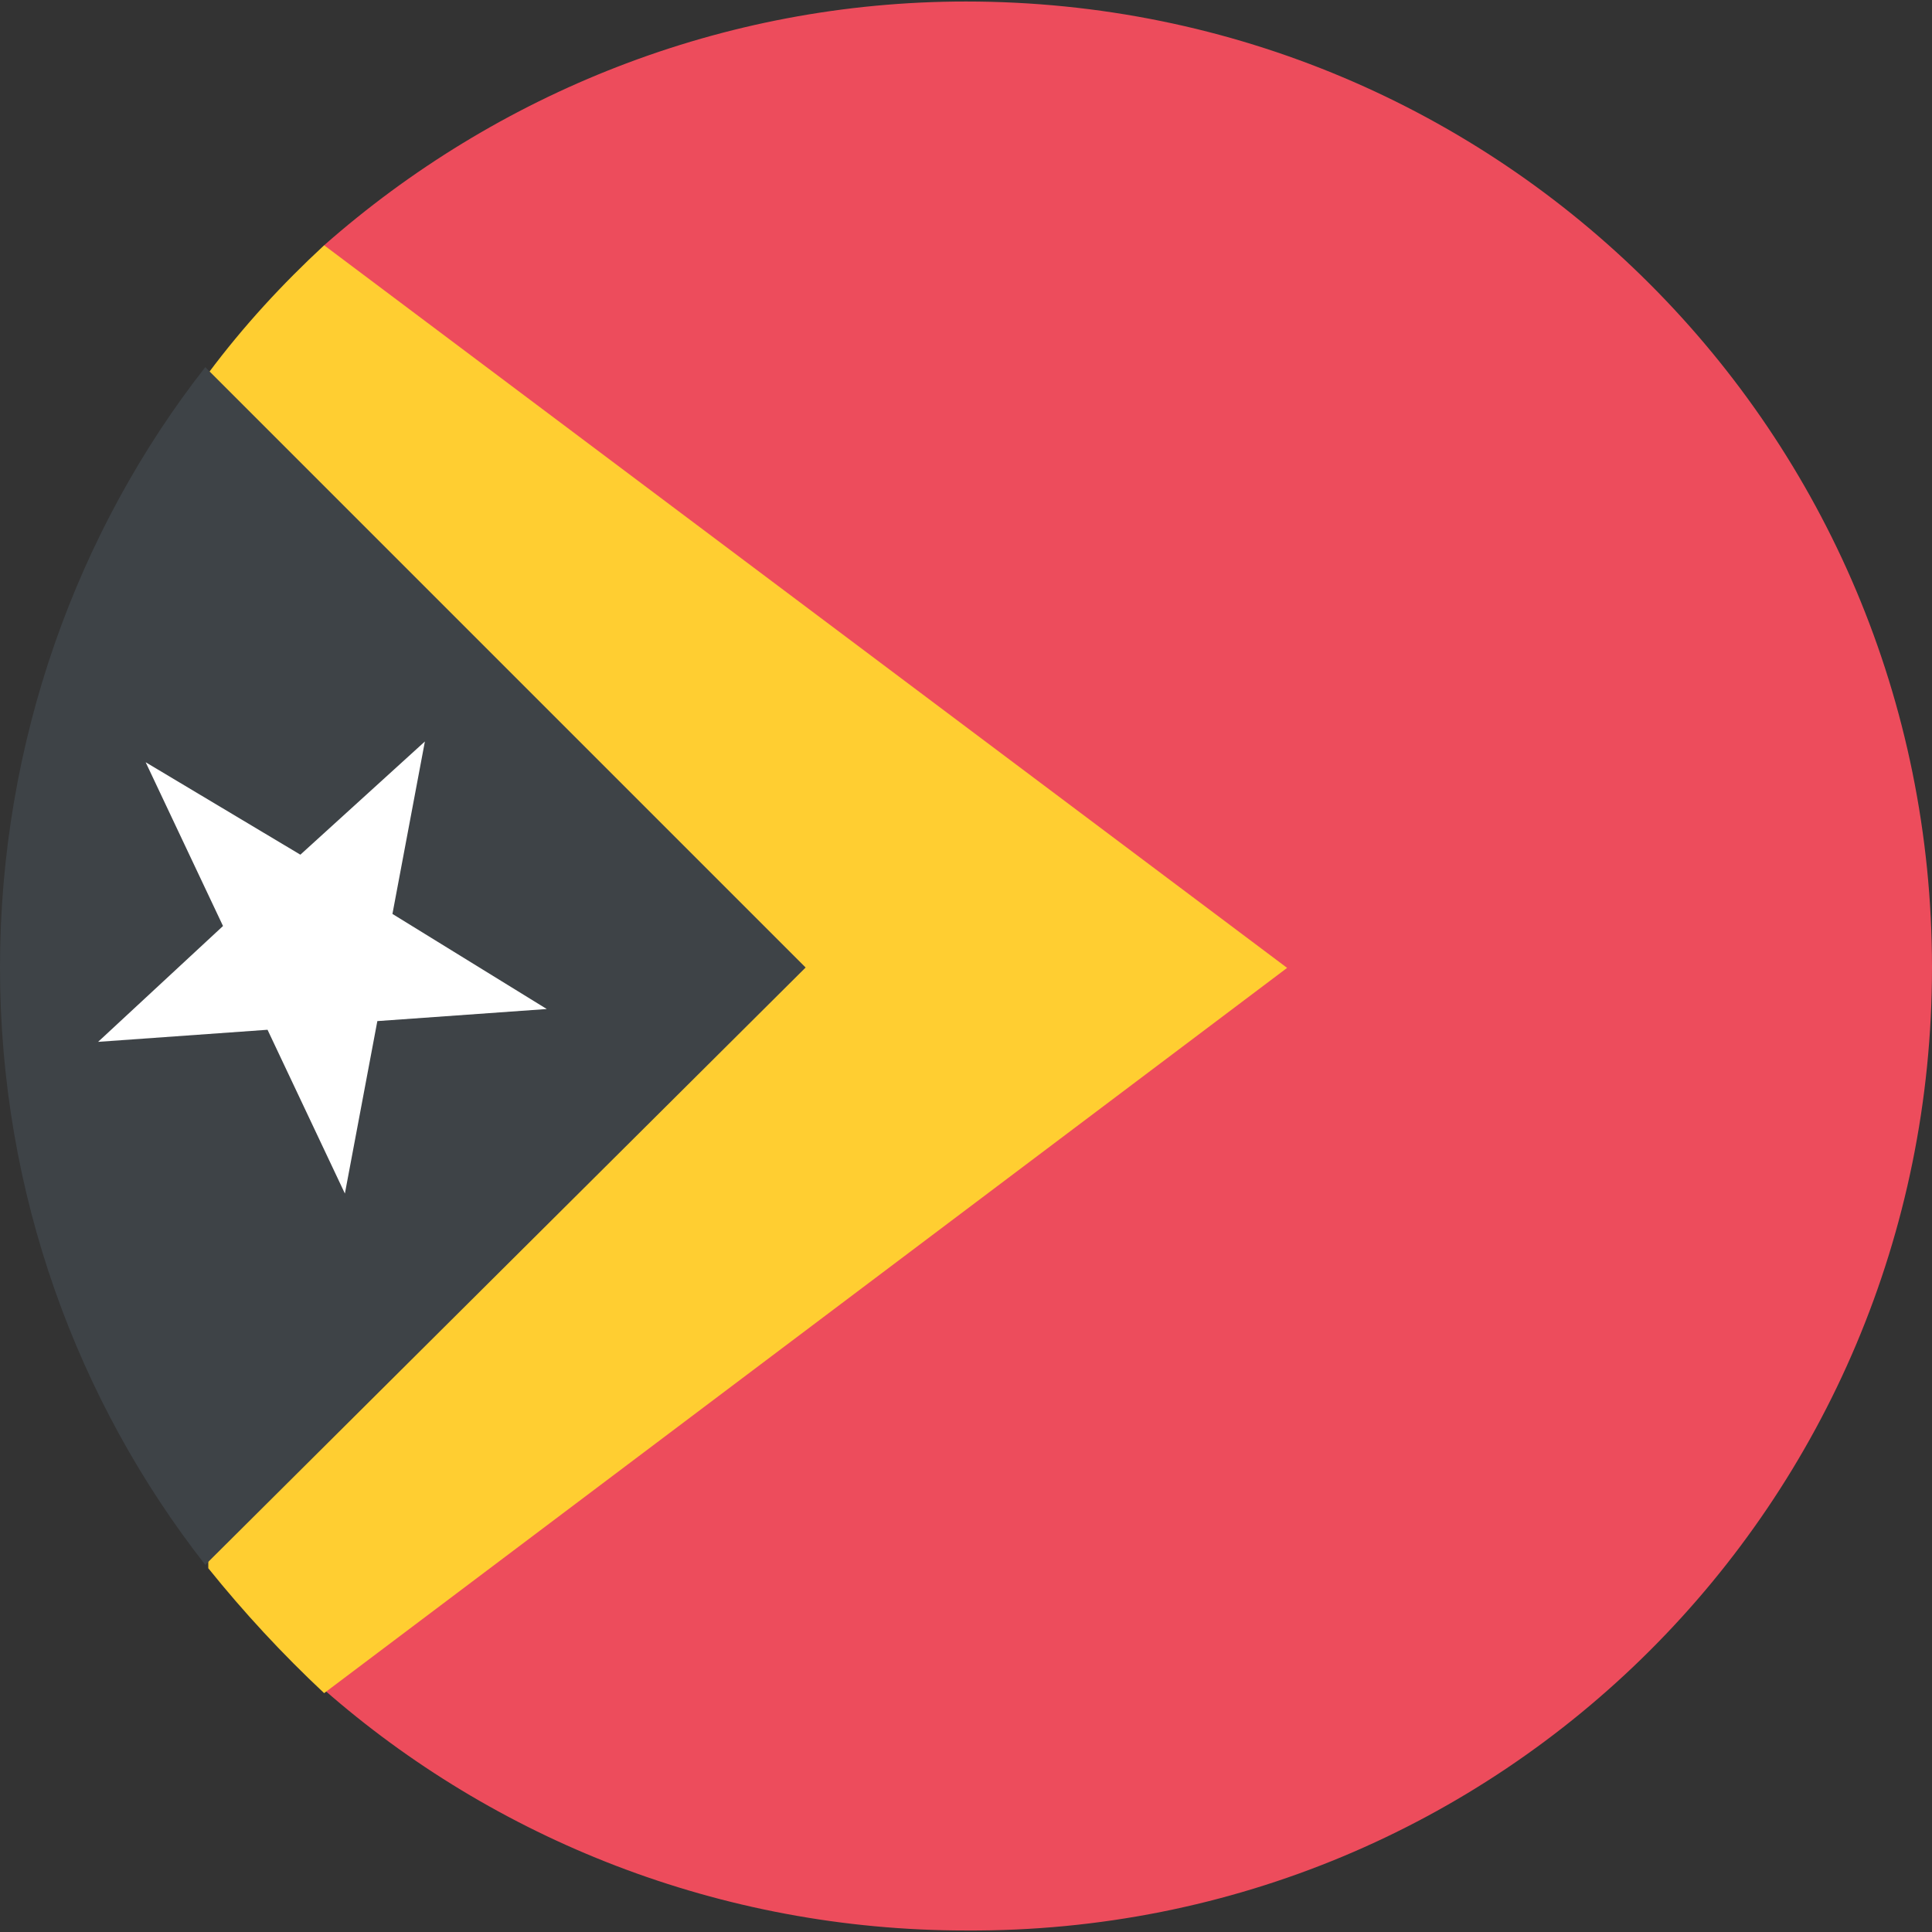 <?xml version="1.0" encoding="UTF-8"?>
<!-- Generator: Adobe Illustrator 19.0.0, SVG Export Plug-In . SVG Version: 6.00 Build 0)  -->
<svg xmlns="http://www.w3.org/2000/svg" xmlns:xlink="http://www.w3.org/1999/xlink" version="1.1" id="Layer_1" x="0px" y="0px" viewBox="0 0 512 512" style="enable-background:new 0 0 512 512;" xml:space="preserve">
<rect x="0" y="0" width="512" height="512" fill="#333333" stroke="none"/>
<style type="text/css">
	.st0{fill:#ED4C5C;}
	.st1{fill:#FFCE31;}
	.st2{fill:#3E4347;}
	.st3{fill:#FFFFFF;}
</style>
<g id="XMLID_2_">
	<path id="XMLID_4_" class="st0" d="M256,0.4C191.4,0.4,131.5,24.8,85.9,65v382.8c44.9,39.4,104.8,63.8,170.1,63.8   c141.8,0.8,256-113.4,256-255.2S397.8,0.4,256,0.4"></path>
	<path id="XMLID_5_" class="st1" d="M85.9,65c-11,10.2-21.3,21.3-30.7,33.9v316.7c9.5,11.8,19.7,22.8,30.7,33.1l255.2-192.2L85.9,65   z"></path>
	<path id="XMLID_6_" class="st2" d="M54.4,97.3C20.5,140.6,0,196.5,0,256.4s20.5,115,54.4,158.3l159.1-158.3L54.4,97.3z"></path>
	<polygon id="XMLID_7_" class="st3" points="70.9,272.9 91.4,316.3 100,270.6 144.9,267.4 104,242.2 112.6,196.5 79.6,226.5    38.6,202 59.1,245.4 26,276.1  "></polygon>
</g>
</svg>
